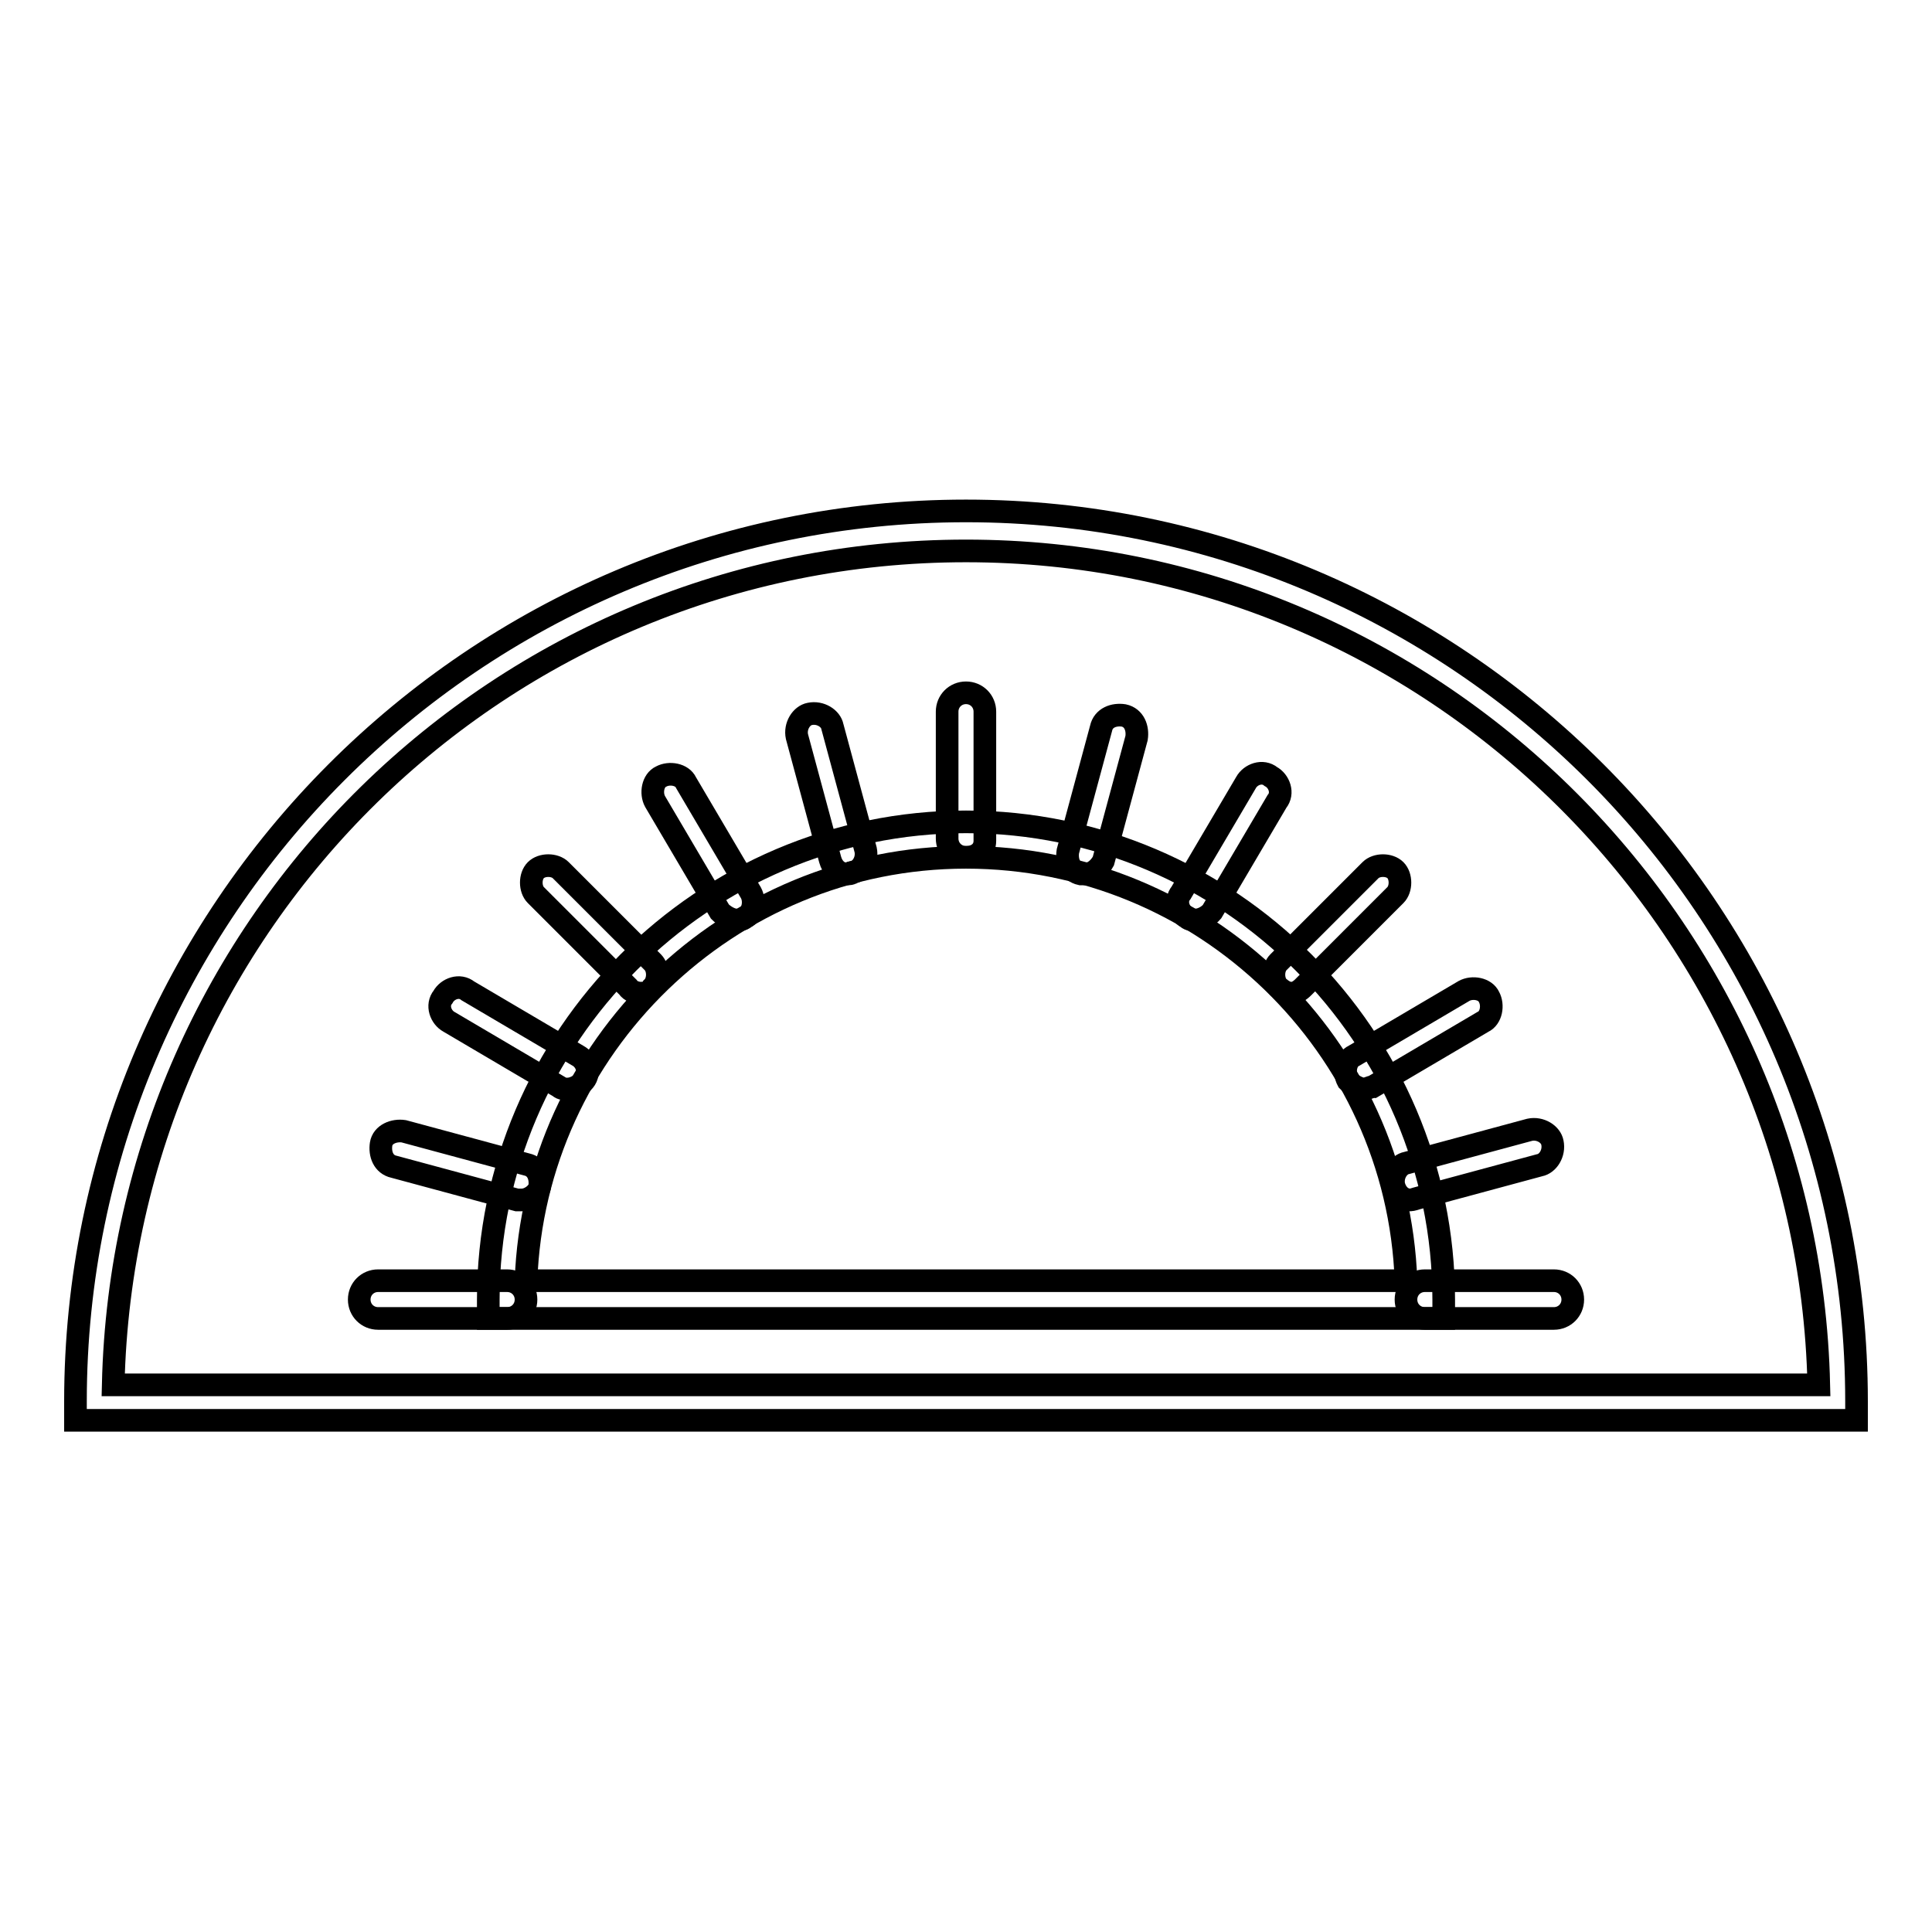 <?xml version="1.0" encoding="utf-8"?>
<!-- Svg Vector Icons : http://www.onlinewebfonts.com/icon -->
<!DOCTYPE svg PUBLIC "-//W3C//DTD SVG 1.1//EN" "http://www.w3.org/Graphics/SVG/1.1/DTD/svg11.dtd">
<svg version="1.1" xmlns="http://www.w3.org/2000/svg" xmlns:xlink="http://www.w3.org/1999/xlink" x="0px" y="0px" viewBox="0 0 256 256" enable-background="new 0 0 256 256" xml:space="preserve">
<g> <path stroke-width="3" fill-opacity="0" stroke="#000000"  d="M180.8,144.3c-0.8,0-1.7-0.6-2.2-1.1c-0.6-1.1-0.3-2.8,0.8-3.3l14.6-8.6c1.1-0.6,2.8-0.3,3.3,0.8 c0.6,1.1,0.3,2.8-0.8,3.3l-14.6,8.6C181.6,144,181.1,144.3,180.8,144.3z M186.9,159c-1.1,0-1.9-0.8-2.2-1.9c-0.3-1.4,0.6-2.8,1.7-3 l16.3-4.4c1.4-0.3,2.8,0.6,3,1.7c0.3,1.4-0.6,2.8-1.7,3l-16.3,4.4C187.1,159,186.9,159,186.9,159z M205.9,174.7h-17.1 c-1.4,0-2.5-1.1-2.5-2.5c0-1.4,1.1-2.5,2.5-2.5h17.1c1.4,0,2.5,1.1,2.5,2.5C208.4,173.6,207.3,174.7,205.9,174.7z"/> <path stroke-width="3" fill-opacity="0" stroke="#000000"  d="M246,188.2H10v-2.5c0-64.9,52.8-118,118-118c64.9,0,118,52.8,118,118V188.2z M15,183.5H241 C239.6,122.5,189.6,73,128,73S16.4,122.2,15,183.5z"/> <path stroke-width="3" fill-opacity="0" stroke="#000000"  d="M191.3,174.7H64.7v-2.5c0-34.8,28.5-63.3,63.3-63.3s63.3,28.5,63.3,63.3V174.7L191.3,174.7z M69.7,169.7 h116.6c-1.1-31-26.8-56.1-58.3-56.1C96.5,113.6,70.8,138.8,69.7,169.7z"/> <path stroke-width="3" fill-opacity="0" stroke="#000000"  d="M128,113.6c-1.4,0-2.5-1.1-2.5-2.5V94.3c0-1.4,1.1-2.5,2.5-2.5s2.5,1.1,2.5,2.5v17.1 C130.5,112.8,129.4,113.6,128,113.6z M143.8,115.8h-0.6c-1.4-0.3-1.9-1.7-1.7-3l4.4-16.3c0.3-1.4,1.7-1.9,3-1.7 c1.4,0.3,1.9,1.7,1.7,3l-4.4,16.3C145.7,115,144.9,115.8,143.8,115.8z M158.4,121.9c-0.3,0-0.8,0-1.1-0.3c-1.1-0.6-1.7-2.2-0.8-3.3 l8.6-14.6c0.6-1.1,2.2-1.7,3.3-0.8c1.1,0.6,1.7,2.2,0.8,3.3l-8.6,14.6C160.1,121.4,159.2,121.9,158.4,121.9z M171.1,131.6 c-0.6,0-1.1-0.3-1.7-0.8c-0.8-0.8-0.8-2.5,0-3.3l12.2-12.2c0.8-0.8,2.5-0.8,3.3,0c0.8,0.8,0.8,2.5,0,3.3l-12.2,12.2 C172.2,131.3,171.7,131.6,171.1,131.6z M112.2,115.8c-1.1,0-1.9-0.8-2.2-1.9l-4.4-16.3c-0.3-1.4,0.6-2.8,1.7-3 c1.4-0.3,2.8,0.6,3,1.7l4.4,16.3c0.3,1.4-0.6,2.8-1.7,3C112.8,115.8,112.5,115.8,112.2,115.8z M97.6,121.9c-0.8,0-1.7-0.6-2.2-1.1 l-8.6-14.6c-0.6-1.1-0.3-2.8,0.8-3.3c1.1-0.6,2.8-0.3,3.3,0.8l8.6,14.6c0.6,1.1,0.3,2.8-0.8,3.3C98.4,121.9,97.9,121.9,97.6,121.9z "/> <path stroke-width="3" fill-opacity="0" stroke="#000000"  d="M84.9,131.6c-0.6,0-1.4-0.3-1.7-0.8l-12.2-12.2c-0.8-0.8-0.8-2.5,0-3.3s2.5-0.8,3.3,0l12.2,12.2 c0.8,0.8,0.8,2.5,0,3.3C86.3,131.3,85.7,131.6,84.9,131.6z"/> <path stroke-width="3" fill-opacity="0" stroke="#000000"  d="M75.2,144.3c-0.3,0-0.8,0-1.1-0.3l-14.6-8.6c-1.1-0.6-1.7-2.2-0.8-3.3c0.6-1.1,2.2-1.7,3.3-0.8l14.6,8.6 c1.1,0.6,1.7,2.2,0.8,3.3C76.9,143.8,76,144.3,75.2,144.3z"/> <path stroke-width="3" fill-opacity="0" stroke="#000000"  d="M69.1,159h-0.6l-16.3-4.4c-1.4-0.3-1.9-1.7-1.7-3s1.7-1.9,3-1.7l16.3,4.4c1.4,0.3,1.9,1.7,1.7,3 C71.3,158.1,70.2,159,69.1,159z"/> <path stroke-width="3" fill-opacity="0" stroke="#000000"  d="M67.2,174.7H50.1c-1.4,0-2.5-1.1-2.5-2.5c0-1.4,1.1-2.5,2.5-2.5h17.1c1.4,0,2.5,1.1,2.5,2.5 C69.7,173.6,68.6,174.7,67.2,174.7z"/></g>
</svg>